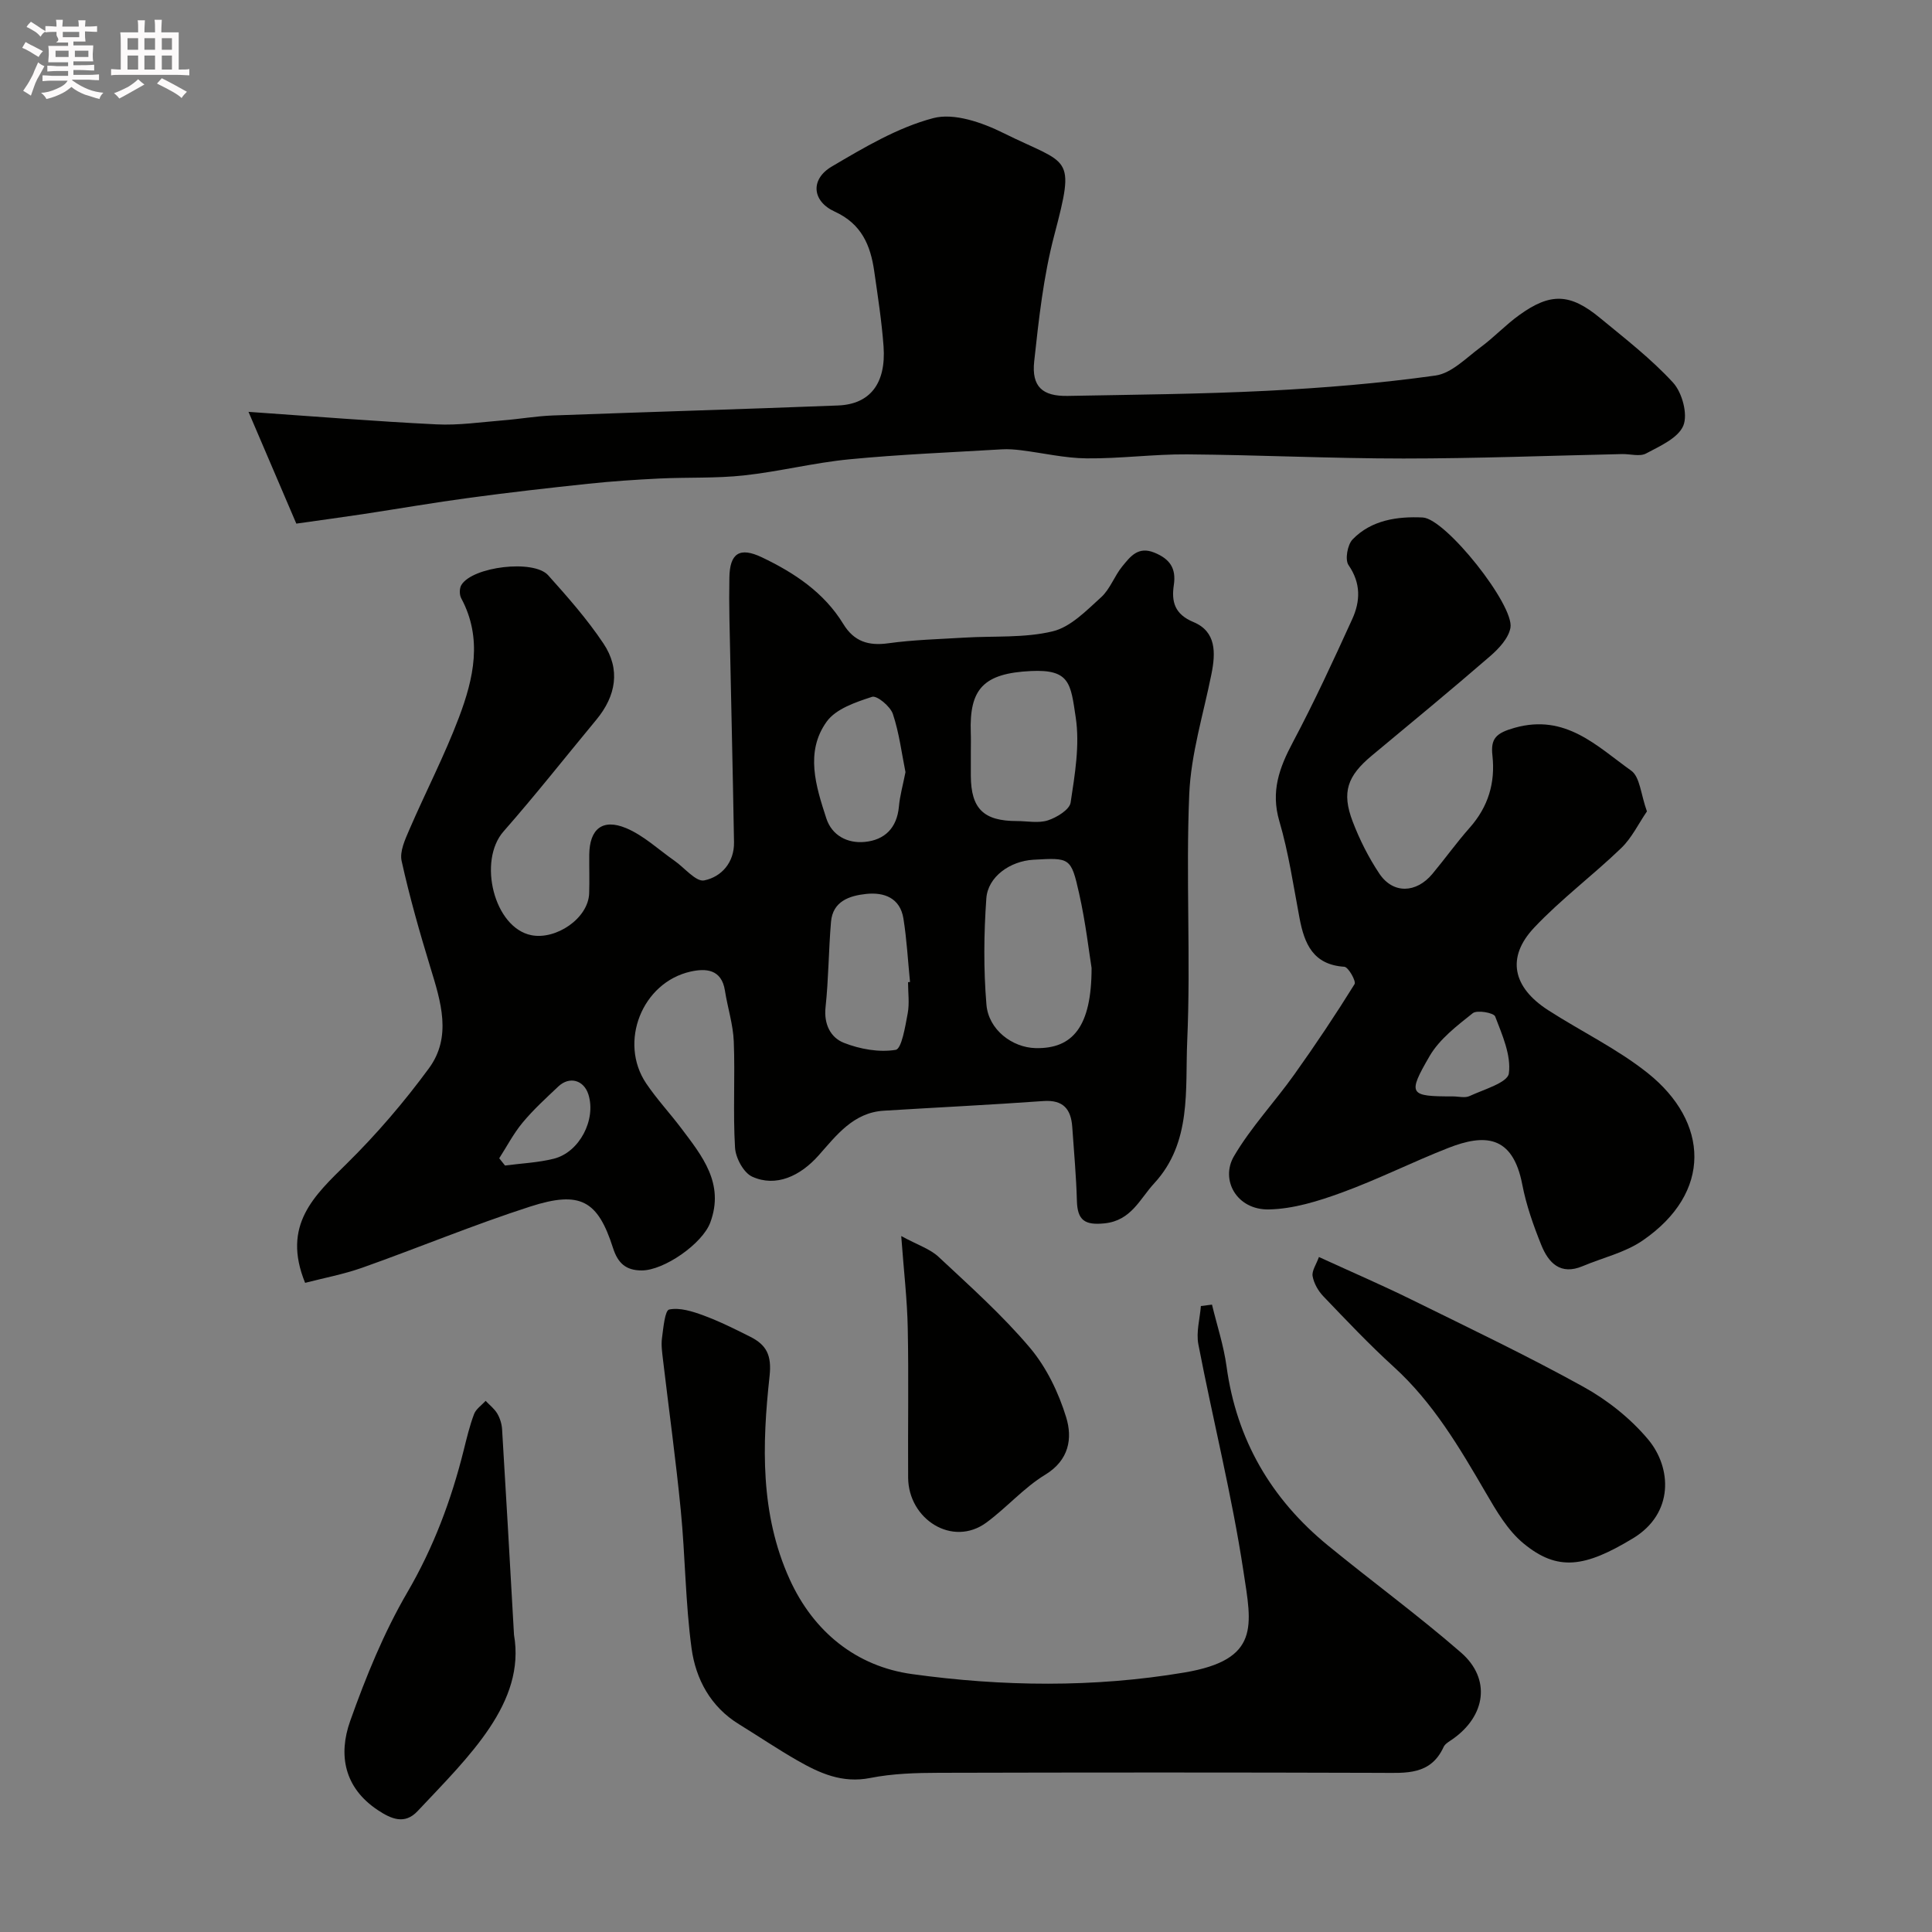 <svg enable-background="new 0 0 400 400" viewBox="0 0 400 400" xmlns="http://www.w3.org/2000/svg"><rect x="0" y="0" width="400" height="400" fill="#808080" stroke="none"/><path d="m6.8 9.5c.6.3 1.3.7 2.1 1.1-.4.4-.7.8-.9 1.2-.7-.4-1.3-.8-1.8-1.1s-1.1-.6-1.6-.8c.2-.4.5-.8.7-1.2.4.2.8.5 1.5.8zm.9 6.9c-.3.6-.5 1.1-.7 1.7s-.4 1.1-.6 1.7c-.6-.4-1.1-.7-1.6-1 .7-1 1.2-1.8 1.5-2.4.3-.5.6-1.1.8-1.7.3-.6.5-1.2.8-1.8.3.3.8.6 1.3.8-.7 1.3-1.2 2.2-1.5 2.7zm.1-11c.4.3 1 .7 1.7 1.1-.5.2-.8.6-1.1 1.1-.5-.6-1-1-1.4-1.2s-.9-.6-1.5-.8c.2-.4.5-.7.9-1.1.5.3.9.6 1.4.9zm10.5 13.1c1 .4 2 .6 3.1.7-.4.4-.7.8-.8 1.3-.9-.2-1.9-.6-3-.9-1-.4-2-.9-2.8-1.6-.5.4-1.1.9-1.9 1.3s-1.9.9-3.3 1.2c-.1-.3-.5-.8-1.1-1.3 1 0 2.1-.3 3.2-.8 1.2-.5 1.9-1 2.3-1.7h-3.2c-.4 0-1 0-2 .1v-1.2c1 0 1.7.1 2 .1h3.3v-1h-2.3c-.2 0-.9 0-2 .1v-1.2c1.2 0 1.9.1 2 .1h2.3v-.8h-4.1c0-.7.1-1.2.1-1.6 0-.5 0-1.1-.1-1.8h4.1v-.7h-2.5c1-.6.1-1.1.1-1.6v-.6h-.5c-.4 0-1 0-1.8.1v-1.3c1.2 0 1.9.1 2.1.1h.2c0-.3 0-.8-.1-1.4h1.4c0 .6-.1 1-.1 1.4h3.4c0-.4 0-.8-.1-1.3h1.5c0 .4-.1.9-.1 1.3.7 0 1.5 0 2.5-.1v1.2c-1 0-1.8-.1-2.5-.1v.6c0 .3 0 .8.1 1.5h-2.5v.8h4.1c0 .7-.1 1.3-.1 1.8s0 1 .1 1.5h-4.1v.8h1.4c.8 0 1.8 0 2.9-.1v1.2c-1 0-1.9-.1-2.8-.1h-1.5v1h3.2c.3 0 1 0 2.1-.1v1.2c-1.1 0-1.8-.1-2.1-.1h-3.4l-.1.1c1.4 1 2.4 1.5 3.4 1.9zm-4.1-6.7v-1.3h-2.7v1.3zm2.2-4.1v-1.1h-3.4v1.1zm1.9 4.1v-1.3h-2.8v1.3z" fill="#fcfafa"/><path d="m37 6.7v2.3 5.4c1 0 1.8 0 2.2-.1v1.3c-.6 0-1.5-.1-2.5-.1h-11.9c-.7 0-1.3 0-1.8.1v-1.3c.5 0 1.1.1 2 .1v-5.2c0-1 0-1.8-.1-2.5h3.7c0-1.3 0-2.1-.1-2.5h1.5c0 .4-.1 1.3-.1 2.5h2.2c0-1.2 0-2.1-.1-2.6h1.5c0 .4-.1 1.3-.1 2.6zm-12.3 13.7c-.3-.4-.7-.8-1.1-1.1 1.1-.4 2.1-.9 2.9-1.3.8-.5 1.5-1 2.1-1.6.4.4.9.8 1.3 1.1-2.5 1.4-4.2 2.4-5.2 2.9zm3.9-10.1v-2.4h-2.2v2.4zm0 4.1v-2.9h-2.2v2.9zm3.5-4.1v-2.4h-2.2v2.4zm0 4.1v-2.9h-2.2v2.9zm.4 2.9 1-1.1c.6.3 1.4.7 2.5 1.3s2 1.1 2.7 1.5c-.4.4-.8.8-1.1 1.3-.8-.8-2.5-1.7-5.1-3zm3.1-7v-2.4h-2.1v2.4zm0 4.1v-2.9h-2.1v2.9z" fill="#fcfafa"/><g fill="#010100"><path d="m63.17 265.6c-4.88-11.98 1.92-18.07 8.64-24.7 6.16-6.07 11.86-12.73 16.98-19.7 4.82-6.55 2.48-13.84.31-20.92-2.22-7.27-4.31-14.61-5.95-22.03-.43-1.96.72-4.44 1.6-6.48 3.36-7.78 7.29-15.34 10.28-23.26 3.02-8.01 4.93-16.33.46-24.65-.39-.72-.39-2.05.03-2.74 2.3-3.81 14.98-5.36 17.97-2.02 4.04 4.51 8.09 9.1 11.44 14.12 3.59 5.36 2.62 10.87-1.48 15.81-6.39 7.71-12.58 15.58-19.19 23.1-5.38 6.11-1.98 19.94 5.74 21.49 5.09 1.02 11.81-3.46 11.98-8.68.09-2.66-.01-5.33.02-8 .06-5.27 2.71-7.53 7.62-5.49 3.64 1.52 6.69 4.43 10 6.74 2.09 1.45 4.46 4.43 6.17 4.09 3.58-.72 6.25-3.72 6.18-7.9-.26-15.43-.64-30.86-.95-46.29-.06-2.83-.06-5.66-.01-8.5.08-5.04 2.11-6.41 6.74-4.2 6.72 3.21 12.86 7.27 16.86 13.82 2.21 3.61 5.2 4.55 9.33 3.97 5.21-.72 10.51-.85 15.78-1.17 6.1-.37 12.39.11 18.23-1.3 3.71-.89 6.98-4.3 10.02-7.05 1.87-1.69 2.76-4.43 4.41-6.43 1.63-1.97 3.23-4.2 6.63-2.81 3.21 1.31 4.53 3.25 4.02 6.68-.52 3.47.15 6.06 4.06 7.69 4.74 1.97 4.61 6.37 3.73 10.75-1.66 8.29-4.25 16.55-4.6 24.9-.72 17 .33 34.07-.42 51.07-.44 10.07.98 21.03-6.84 29.49-2.97 3.21-4.73 7.7-10.25 8.28-4.14.43-5.64-.64-5.75-4.67-.14-5.1-.61-10.18-.96-15.27-.26-3.71-1.86-5.67-5.98-5.38-11.01.79-22.03 1.32-33.05 2-6.31.39-9.82 5.13-13.48 9.25-3.8 4.28-8.83 6.64-13.75 4.41-1.79-.81-3.44-3.89-3.56-6.02-.44-7.3.03-14.66-.26-21.98-.14-3.53-1.28-7-1.83-10.52-.69-4.47-3.98-4.65-7.13-3.94-10.04 2.26-14.91 14.62-9.18 23.14 2.19 3.25 4.89 6.14 7.25 9.27 4.35 5.77 9.01 11.46 6.03 19.53-1.62 4.39-9.58 9.94-14.21 9.93-3.25 0-4.92-1.49-5.93-4.64-3.15-9.86-6.76-11.93-17.16-8.58-11.73 3.78-23.15 8.54-34.77 12.66-3.92 1.38-8.06 2.15-11.82 3.13zm162.83-65.19c-.52-3.2-1.22-9.39-2.58-15.43-1.67-7.47-1.91-7.41-9.47-6.98-4.79.27-9.42 3.49-9.74 8-.52 7.3-.59 14.7.02 21.99.43 5.21 5.35 8.89 10.16 9.01 7.69.18 11.61-4.42 11.61-16.59zm-25-44.74c0 1.66-.01 3.32 0 4.97.04 6.79 2.64 9.35 9.53 9.35 2.16 0 4.47.49 6.42-.14 1.84-.6 4.48-2.21 4.71-3.68.88-5.82 1.92-11.91 1.06-17.62-1.05-6.98-1.16-10.01-9.27-9.62-9.85.47-12.78 3.71-12.46 12.76.05 1.33.01 2.66.01 3.98zm-13 47.68c.14-.01.27-.02.41-.04-.44-4.39-.67-8.81-1.37-13.16-.69-4.24-3.99-5.47-7.72-5.07-3.46.37-6.91 1.51-7.27 5.79-.5 5.88-.5 11.81-1.13 17.67-.38 3.53 1.07 6.29 3.78 7.36 3.32 1.31 7.3 2.03 10.74 1.46 1.24-.21 1.98-4.85 2.49-7.55.39-2.08.07-4.3.07-6.46zm-.53-43.49c-.78-3.84-1.29-8.08-2.61-12.04-.53-1.58-3.3-3.87-4.3-3.55-3.39 1.1-7.49 2.48-9.4 5.13-4.52 6.27-2.24 13.39-.08 20.03 1.15 3.55 4.38 5.23 7.97 4.88 4.13-.4 6.66-2.9 7.06-7.32.2-2.23.83-4.44 1.36-7.13zm-84.11 79.95 1.2 1.5c3.37-.45 6.82-.59 10.1-1.41 5.33-1.34 8.79-8.09 7.17-13.28-.94-3.01-3.92-3.86-6.23-1.68-2.54 2.4-5.15 4.78-7.38 7.46-1.88 2.25-3.26 4.92-4.86 7.41z"/><path d="m61.35 108.41c-3.04-7.11-6.2-14.5-9.9-23.14 13.89.96 26.39 1.98 38.91 2.59 4.57.23 9.19-.46 13.78-.83 3.43-.27 6.85-.88 10.28-1.01 19.69-.73 39.39-1.3 59.09-2.07 6.65-.26 9.97-4.59 9.42-12.24-.38-5.2-1.19-10.38-1.93-15.55-.77-5.37-2.61-9.8-8.18-12.35-4.73-2.16-5.07-6.71-.61-9.33 6.69-3.94 13.62-8.07 21-10.02 4.31-1.14 10.14.9 14.51 3.07 13.66 6.78 15.02 4.23 10.55 21.19-2.23 8.48-3.2 17.34-4.15 26.09-.57 5.25 1.72 7.26 6.93 7.16 13.76-.26 27.54-.37 41.29-1.06 11.65-.59 23.32-1.54 34.87-3.16 3.33-.47 6.37-3.67 9.35-5.87 2.77-2.05 5.17-4.62 7.96-6.63 6.47-4.68 10.54-4.55 16.74.57 5.2 4.29 10.6 8.46 15.13 13.4 1.88 2.05 3.09 6.53 2.13 8.89-1.06 2.58-4.84 4.24-7.72 5.78-1.3.69-3.27.09-4.94.12-15.1.33-30.19.92-45.29.92-14.93 0-29.86-.74-44.79-.86-6.93-.05-13.87.9-20.8.83-4.53-.04-9.05-1.12-13.58-1.68-1.31-.16-2.65-.27-3.97-.19-10.55.63-21.13 1.05-31.64 2.07-7.3.71-14.48 2.54-21.77 3.33-5.78.63-11.65.36-17.47.64-4.93.24-9.87.57-14.78 1.09-8.14.86-16.28 1.79-24.4 2.88-7.43 1-14.83 2.28-22.25 3.41-4.21.63-8.41 1.2-13.77 1.96z"/><path d="m340.98 167.99c-1.74 2.53-3.13 5.49-5.33 7.6-5.86 5.65-12.45 10.56-18.02 16.47-5.79 6.14-4.47 12.34 2.89 17.08 6.84 4.41 14.32 8 20.64 13.04 12.65 10.1 13.43 24.73-1.09 34.67-3.63 2.49-8.24 3.54-12.39 5.29-4.62 1.95-7.09-.69-8.58-4.39-1.63-4.05-3.11-8.24-3.93-12.51-1.99-10.34-7.89-10.48-15.32-7.57s-14.58 6.52-22.07 9.25c-4.83 1.76-10.01 3.38-15.07 3.48-6.67.13-10.1-6.12-7.23-11.02 3.53-6.02 8.43-11.21 12.5-16.93 4.35-6.1 8.52-12.34 12.47-18.7.37-.59-1.29-3.53-2.11-3.59-6.49-.42-8.28-4.76-9.29-10.09-1.27-6.72-2.26-13.54-4.18-20.07-1.8-6.14-.01-11.04 2.79-16.3 4.43-8.34 8.39-16.93 12.31-25.53 1.68-3.69 1.82-7.42-.77-11.17-.77-1.11-.23-4.21.84-5.32 3.89-4.03 9.3-4.79 14.52-4.54 4.76.23 19.01 18.19 18.16 22.84-.39 2.16-2.4 4.31-4.2 5.87-8.06 6.98-16.3 13.77-24.5 20.59-5.06 4.21-6.28 7.57-3.97 13.63 1.44 3.77 3.3 7.47 5.54 10.82 2.82 4.21 7.61 4.07 10.97.04 2.62-3.14 5-6.48 7.71-9.54 3.84-4.33 5.35-9.29 4.72-14.98-.39-3.51.74-4.64 4.61-5.73 10.56-2.97 17.02 3.82 24.13 8.88 1.82 1.31 1.98 4.92 3.25 8.43zm-40.17 59.01c1.16 0 2.49.37 3.44-.07 2.94-1.37 7.88-2.77 8.14-4.68.51-3.77-1.37-7.98-2.83-11.8-.29-.77-3.75-1.39-4.64-.68-3.29 2.62-6.89 5.36-8.94 8.89-4.63 7.97-4.19 8.34 4.83 8.34z"/><path d="m250.93 270.11c1.02 4.25 2.42 8.45 3.01 12.77 2.07 15.2 9.23 27.46 20.98 37.08 9.12 7.47 18.67 14.45 27.56 22.18 6.25 5.43 5.16 13.09-1.73 17.93-.67.47-1.54.93-1.86 1.61-2.68 5.87-7.77 5.39-12.97 5.37-30.5-.1-60.99-.09-91.49-.01-4.76.01-9.62.15-14.26 1.07-5.79 1.15-10.47-.98-15.11-3.64-4.1-2.35-8.02-5-12.05-7.48-5.89-3.61-8.96-9.34-9.83-15.72-1.28-9.45-1.3-19.06-2.23-28.56-1.02-10.43-2.46-20.83-3.69-31.24-.17-1.48-.4-3-.2-4.45.28-2.1.6-5.72 1.49-5.9 2.2-.45 4.82.39 7.08 1.22 3.33 1.23 6.53 2.82 9.7 4.42 3.34 1.68 4.48 3.8 4 8.16-1.55 14.19-1.97 28.51 4.14 42.01 4.97 10.97 13.86 18.08 25.34 19.67 18.68 2.59 37.65 2.83 56.37-.32 15.8-2.65 13.98-9.7 12.26-20.98-2.39-15.76-6.31-31.29-9.33-46.96-.49-2.52.31-5.29.52-7.94.77-.09 1.53-.19 2.3-.29z"/><path d="m273.07 260.25c7.2 3.3 13.27 5.91 19.18 8.83 11.93 5.88 23.96 11.61 35.59 18.05 4.99 2.76 9.78 6.57 13.42 10.93 4.84 5.81 5.38 15.27-3.18 20.44-9.95 6.02-15.57 6.88-22.63 1.07-3.29-2.7-5.64-6.75-7.84-10.53-5.45-9.36-10.9-18.64-19.05-26.05-5.09-4.63-9.83-9.65-14.59-14.62-1.06-1.11-1.95-2.68-2.21-4.17-.18-1.11.77-2.43 1.31-3.95z"/><path d="m106.42 338.48c2.43 14.03-9.22 25.07-19.97 36.5-2.67 2.84-5.44 1.63-8.22-.21-6.97-4.62-8.23-11.43-5.73-18.45 3.25-9.15 6.97-18.3 11.84-26.65 5.43-9.31 9.08-19.07 11.66-29.4.63-2.52 1.23-5.07 2.15-7.5.4-1.06 1.57-1.83 2.39-2.74.82.87 1.82 1.63 2.41 2.63.56.95.93 2.13 1 3.23.79 12.86 1.51 25.73 2.47 42.59z"/><path d="m186.59 255.91c3.39 1.85 5.95 2.65 7.72 4.3 6.5 6.07 13.18 12.04 18.9 18.8 3.44 4.07 5.96 9.3 7.53 14.43 1.32 4.3.65 8.85-4.35 11.89-4.43 2.7-7.96 6.81-12.18 9.91-7.01 5.14-16.13-.69-16.19-9.3-.07-10.32.13-20.64-.08-30.95-.11-5.88-.81-11.75-1.35-19.08z"/></g></svg>